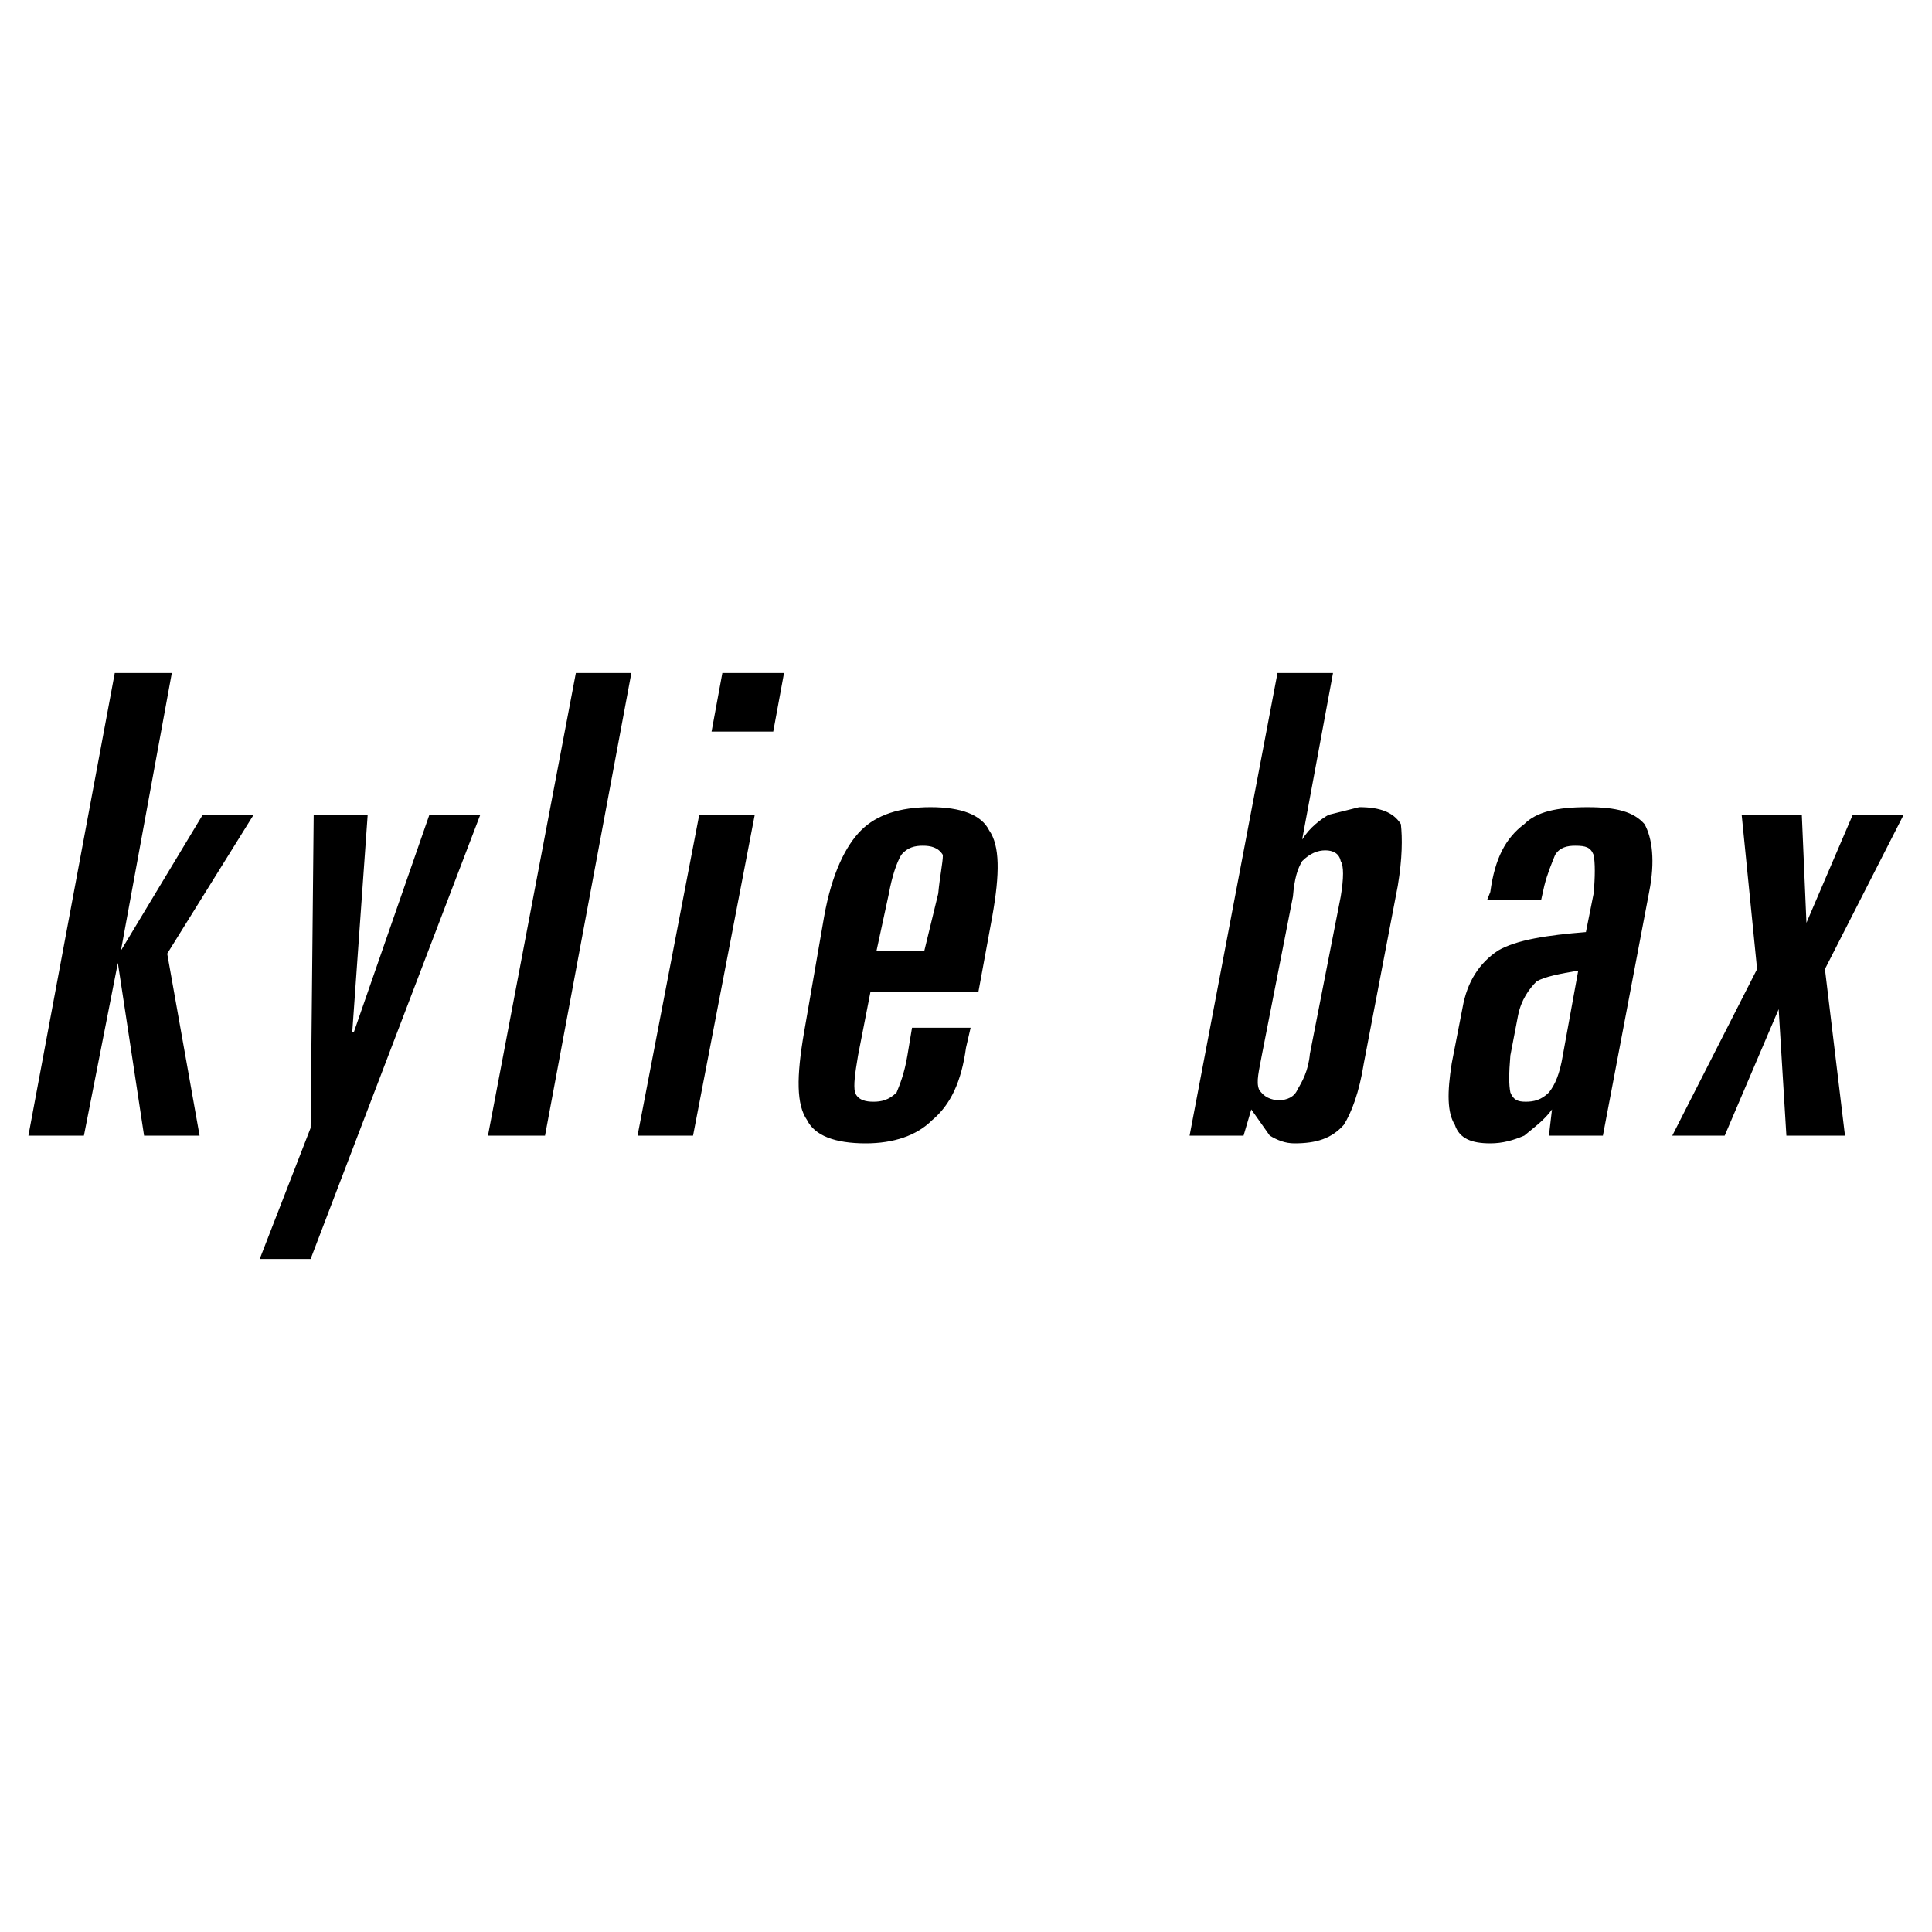 <svg xmlns="http://www.w3.org/2000/svg" width="2500" height="2500" viewBox="0 0 192.756 192.756"><g fill-rule="evenodd" clip-rule="evenodd"><path fill="#fff" d="M0 0h192.756v192.756H0V0z"/><path d="M16.682 95.147l3.231 18.156h-5.539L11.758 96.07l-3.385 17.232H2.834l8.616-46.157h5.692l-5.077 27.693L20.22 81.3h5.077l-8.615 13.847zM31.297 81.3h5.385l-1.539 21.694h.154L42.836 81.3h5.078L30.99 125.611h-5.078l5.078-13.078.307-31.233zm31.695-14.154l-8.616 46.157h-5.693l8.77-46.157h5.539zm9.077 0h6.154l-1.077 5.846h-6.154l1.077-5.846zM75.3 81.3l-6.154 32.002h-5.539L69.761 81.3H75.3zm18.308 7.847c.154-1.692.462-3.077.462-3.847-.462-.769-1.231-.923-2-.923-.77 0-1.539.154-2.154.923-.461.77-.923 2.154-1.231 3.847l-1.23 5.692h4.77l1.383-5.692zm5.386 2.308l-1.385 7.54h-10.77l-1.231 6.307c-.308 1.848-.462 2.924-.308 3.693.308.77 1.077.924 1.847.924.769 0 1.538-.154 2.308-.924.308-.77.769-1.846 1.077-3.693l.461-2.768h5.846l-.461 2c-.461 3.385-1.539 5.691-3.385 7.23-1.539 1.539-3.846 2.309-6.616 2.309-3.077 0-5.077-.77-5.847-2.309-1.077-1.539-1.077-4.309-.308-8.77l2-11.54c.769-4.308 2.154-7.077 3.692-8.616s3.846-2.308 6.923-2.308 5.077.77 5.846 2.308c1.081 1.539 1.081 4.309.311 8.617zm40.772-9.231c.152 1.385.152 3.385-.309 6.154l-3.385 17.693c-.461 2.924-1.23 4.924-2 6.154-1.23 1.385-2.77 1.848-4.924 1.848-.922 0-1.691-.309-2.461-.77l-1.846-2.615-.77 2.615h-5.385l8.77-46.157h5.539l-3.078 16.616c.77-1.231 1.848-2 2.615-2.462l3.078-.77c2.001.001 3.386.463 4.156 1.694zm-6.002 3.692c-.152-.769-.768-1.077-1.537-1.077s-1.539.308-2.309 1.077c-.461.769-.77 1.692-.922 3.539l-3.078 15.694c-.307 1.691-.615 2.77-.307 3.537.461.77 1.23 1.078 2 1.078.768 0 1.537-.309 1.846-1.078.461-.768 1.076-1.846 1.23-3.537l3.076-15.694c.309-1.847.309-3.078.001-3.539zm24.617-5.385c2.924 0 4.615.462 5.693 1.693.77 1.385 1.076 3.692.461 6.769l-4.615 24.31h-5.385l.307-2.615c-.768 1.076-1.846 1.846-2.77 2.615-1.076.461-2.152.77-3.385.77-1.846 0-3.076-.463-3.537-1.848-.77-1.23-.77-3.23-.309-6.154l1.078-5.537c.461-2.617 1.691-4.463 3.537-5.694 1.848-1.077 4.924-1.538 8.77-1.846l.77-3.846c.154-1.692.154-3.077 0-3.847-.307-.769-.77-.923-1.846-.923-.77 0-1.539.154-2 .923-.309.77-.77 1.847-1.076 3.077l-.309 1.385h-5.385l.307-.77c.463-3.384 1.539-5.384 3.385-6.769 1.233-1.231 3.233-1.693 6.309-1.693zm-3.846 28.463c.615-.77 1.076-1.846 1.385-3.693l1.539-8.461c-1.848.309-3.385.615-4.154 1.076-.77.77-1.539 1.848-1.848 3.385l-.768 4c-.154 1.848-.154 2.924 0 3.693.307.77.768.924 1.537.924s1.54-.154 2.309-.924zM173.768 81.3h6l.461 10.77 4.615-10.77h5.078l-7.848 15.385 2 16.617h-5.846l-.77-12.617-5.385 12.617h-5.23l8.461-16.617-1.536-15.385z"/></g></svg>